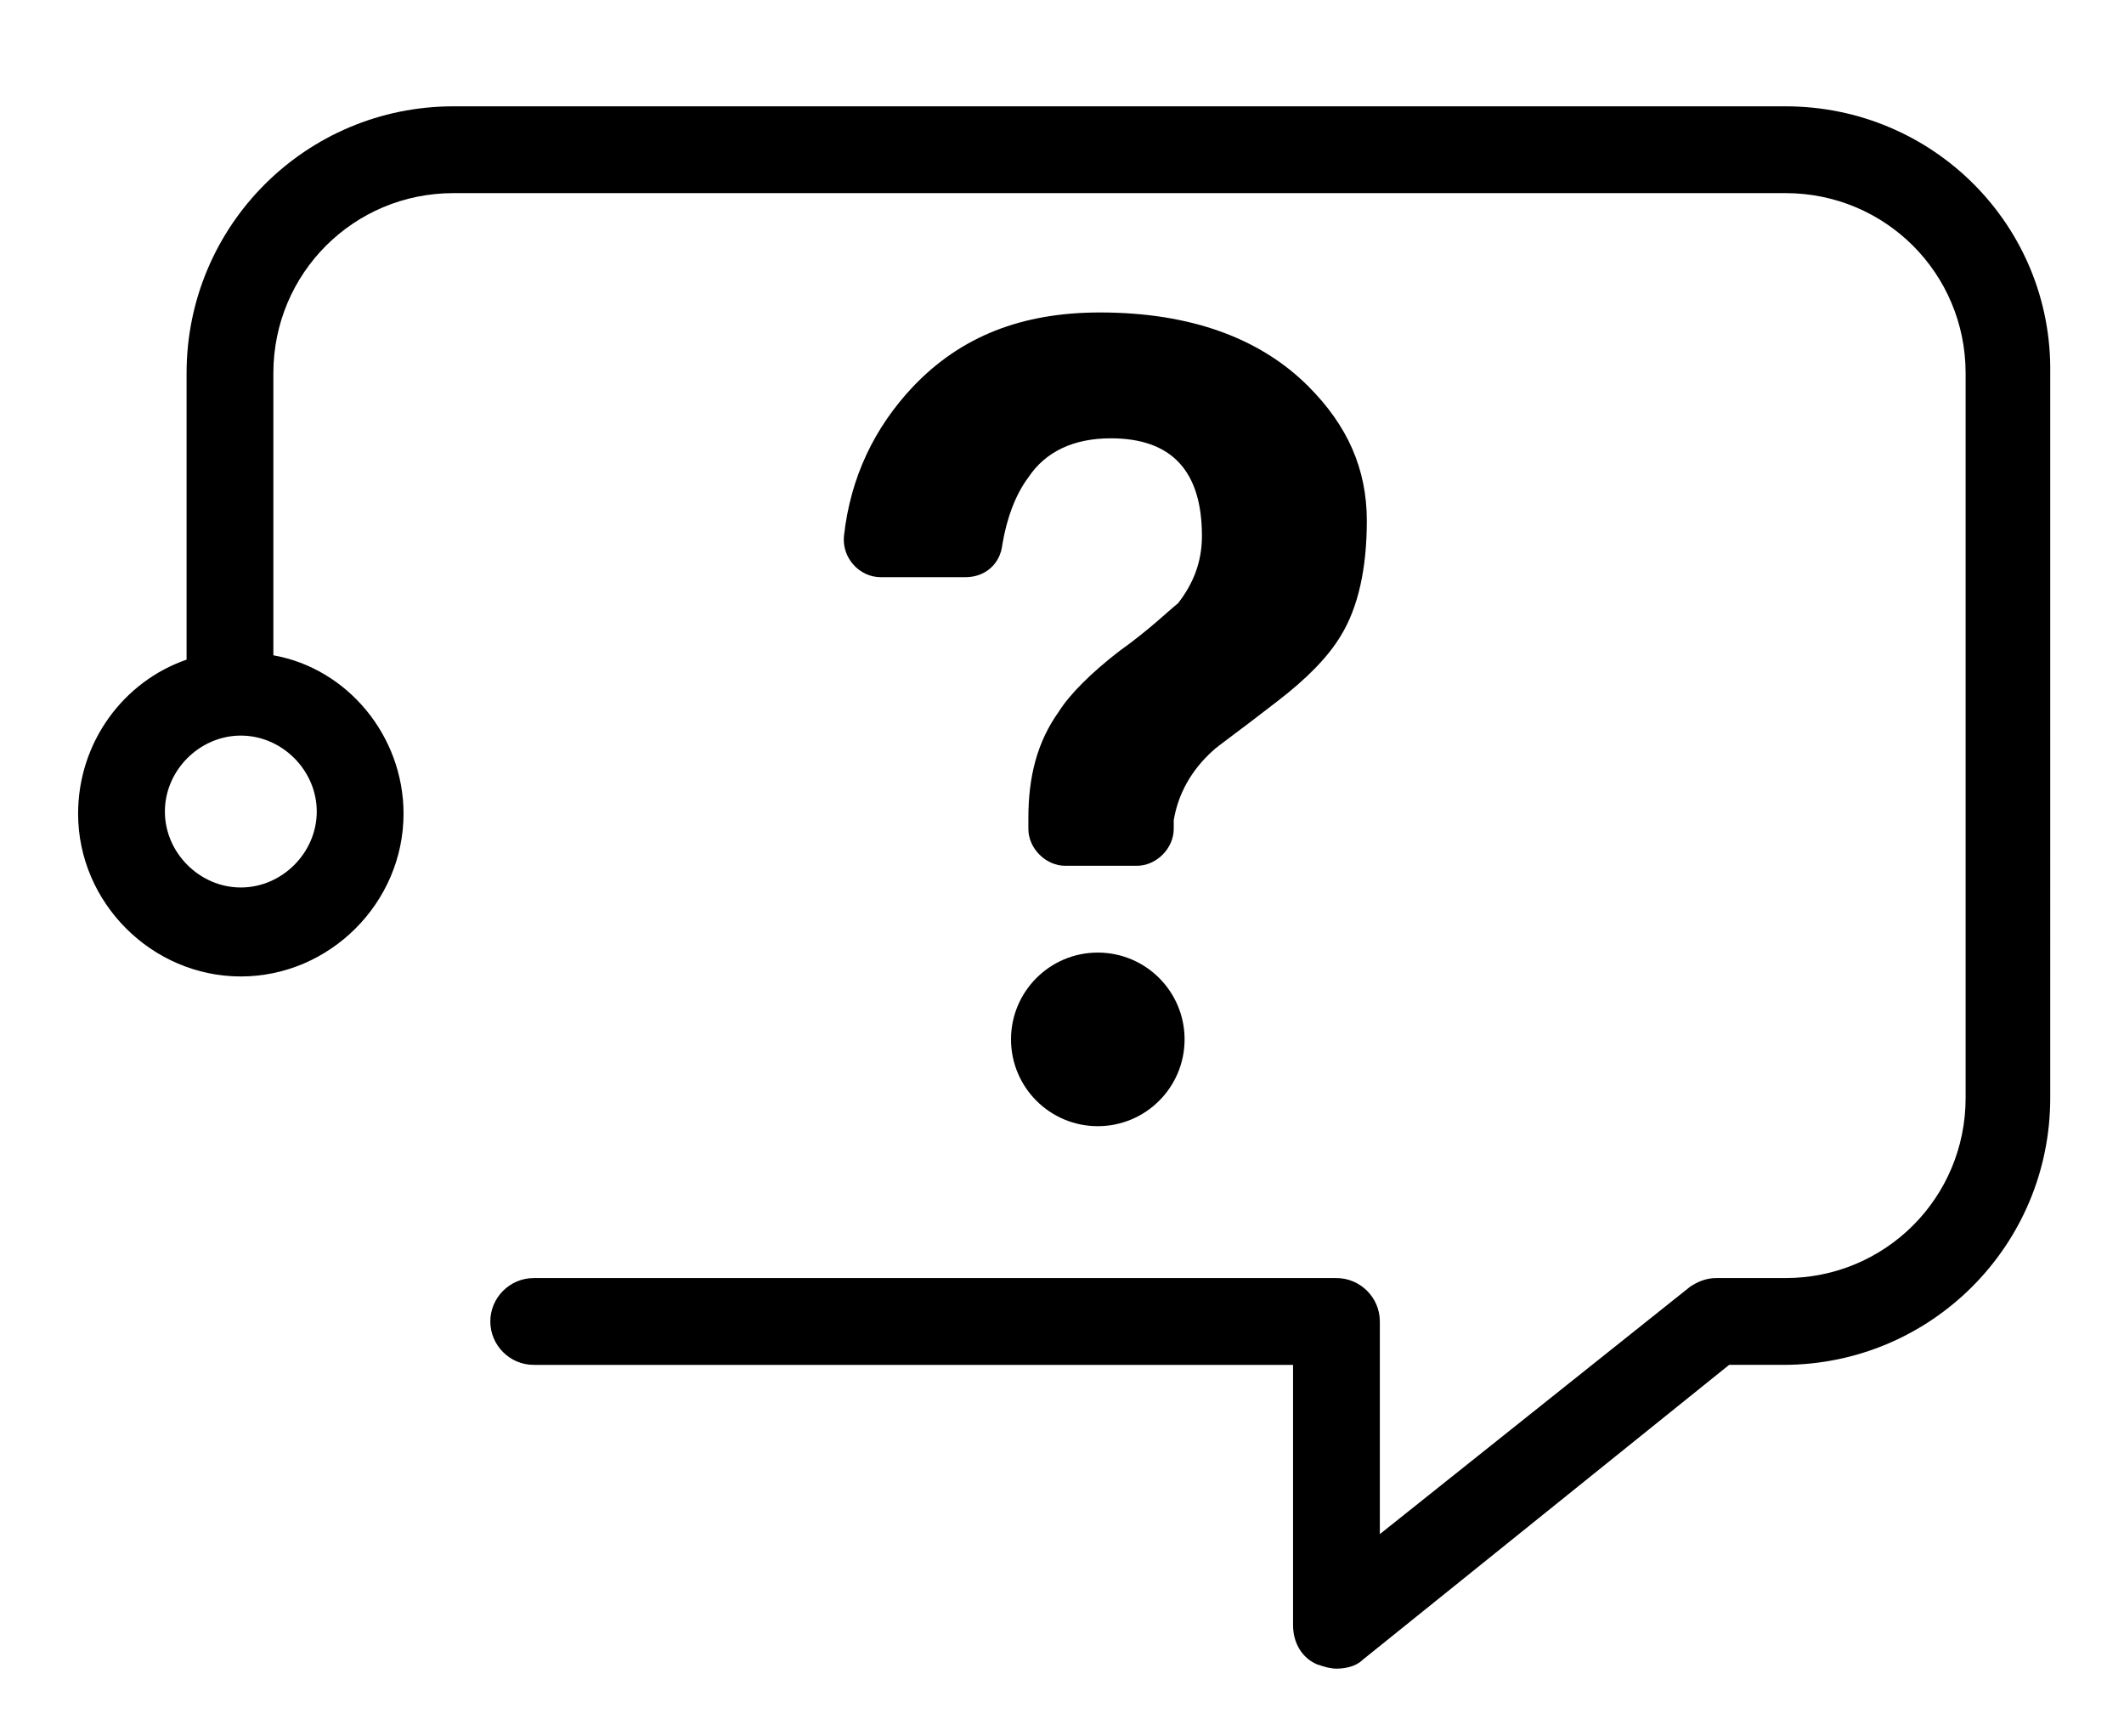 <?xml version="1.0" encoding="utf-8"?>
<!-- Generator: Adobe Illustrator 26.2.1, SVG Export Plug-In . SVG Version: 6.00 Build 0)  -->
<svg version="1.1" id="Layer_1" xmlns="http://www.w3.org/2000/svg" xmlns:xlink="http://www.w3.org/1999/xlink" x="0px" y="0px"
	 viewBox="0 0 97.9 80" style="enable-background:new 0 0 97.9 80;" xml:space="preserve">
<g>
	<path d="M82.3,4.9H20.9c-6.8,0-12.3,5.5-12.3,12.3v13.2c-2.9,1-5,3.8-5,7.1c0,4.1,3.4,7.5,7.5,7.5s7.5-3.4,7.5-7.5
		c0-3.6-2.6-6.7-6-7.3V17.2c0-4.6,3.7-8.3,8.3-8.3h61.4c4.6,0,8.3,3.7,8.3,8.3v33.4c0,4.6-3.7,8.3-8.3,8.3h-3.2
		c-0.5,0-0.9,0.2-1.2,0.4L63.6,70.7v-9.8c0-1.1-0.9-2-2-2h-37c-1.1,0-2,0.9-2,2s0.9,2,2,2h35v12c0,0.8,0.4,1.5,1.1,1.8
		c0.3,0.1,0.6,0.2,0.9,0.2c0.4,0,0.9-0.1,1.2-0.4l16.9-13.6h2.5c6.8,0,12.3-5.5,12.3-12.3V17.2C94.6,10.4,89.1,4.9,82.3,4.9z
		 M14.6,37.4c0,1.9-1.6,3.5-3.5,3.5s-3.5-1.6-3.5-3.5s1.6-3.5,3.5-3.5S14.6,35.5,14.6,37.4z"/>
	<path d="M58.9,32.3c1.3-1,2.3-2,2.9-3C62.6,28,63,26.2,63,24c0-2.4-0.9-4.4-2.7-6.2c-2.2-2.2-5.4-3.4-9.6-3.4
		c-3.6,0-6.4,1.1-8.6,3.4c-1.8,1.9-2.9,4.2-3.2,6.9c-0.1,1,0.7,1.9,1.7,1.9h3.9c0.9,0,1.6-0.6,1.7-1.5c0.2-1.2,0.6-2.3,1.2-3.1
		c0.8-1.2,2.1-1.8,3.8-1.8c2.8,0,4.2,1.5,4.2,4.5c0,1.2-0.4,2.2-1.1,3.1C53.8,28.2,53,29,51.6,30c-1.3,1-2.3,2-2.8,2.8
		c-1,1.4-1.4,3-1.4,4.9v0.5c0,0.9,0.8,1.7,1.7,1.7h3.3c0.9,0,1.7-0.8,1.7-1.7c0-0.1,0-0.2,0-0.4c0.2-1.2,0.8-2.3,1.8-3.2
		C56.1,34.4,57.1,33.7,58.9,32.3z"/>
	<circle cx="50.6" cy="47.9" r="4"/>
</g>
</svg>
